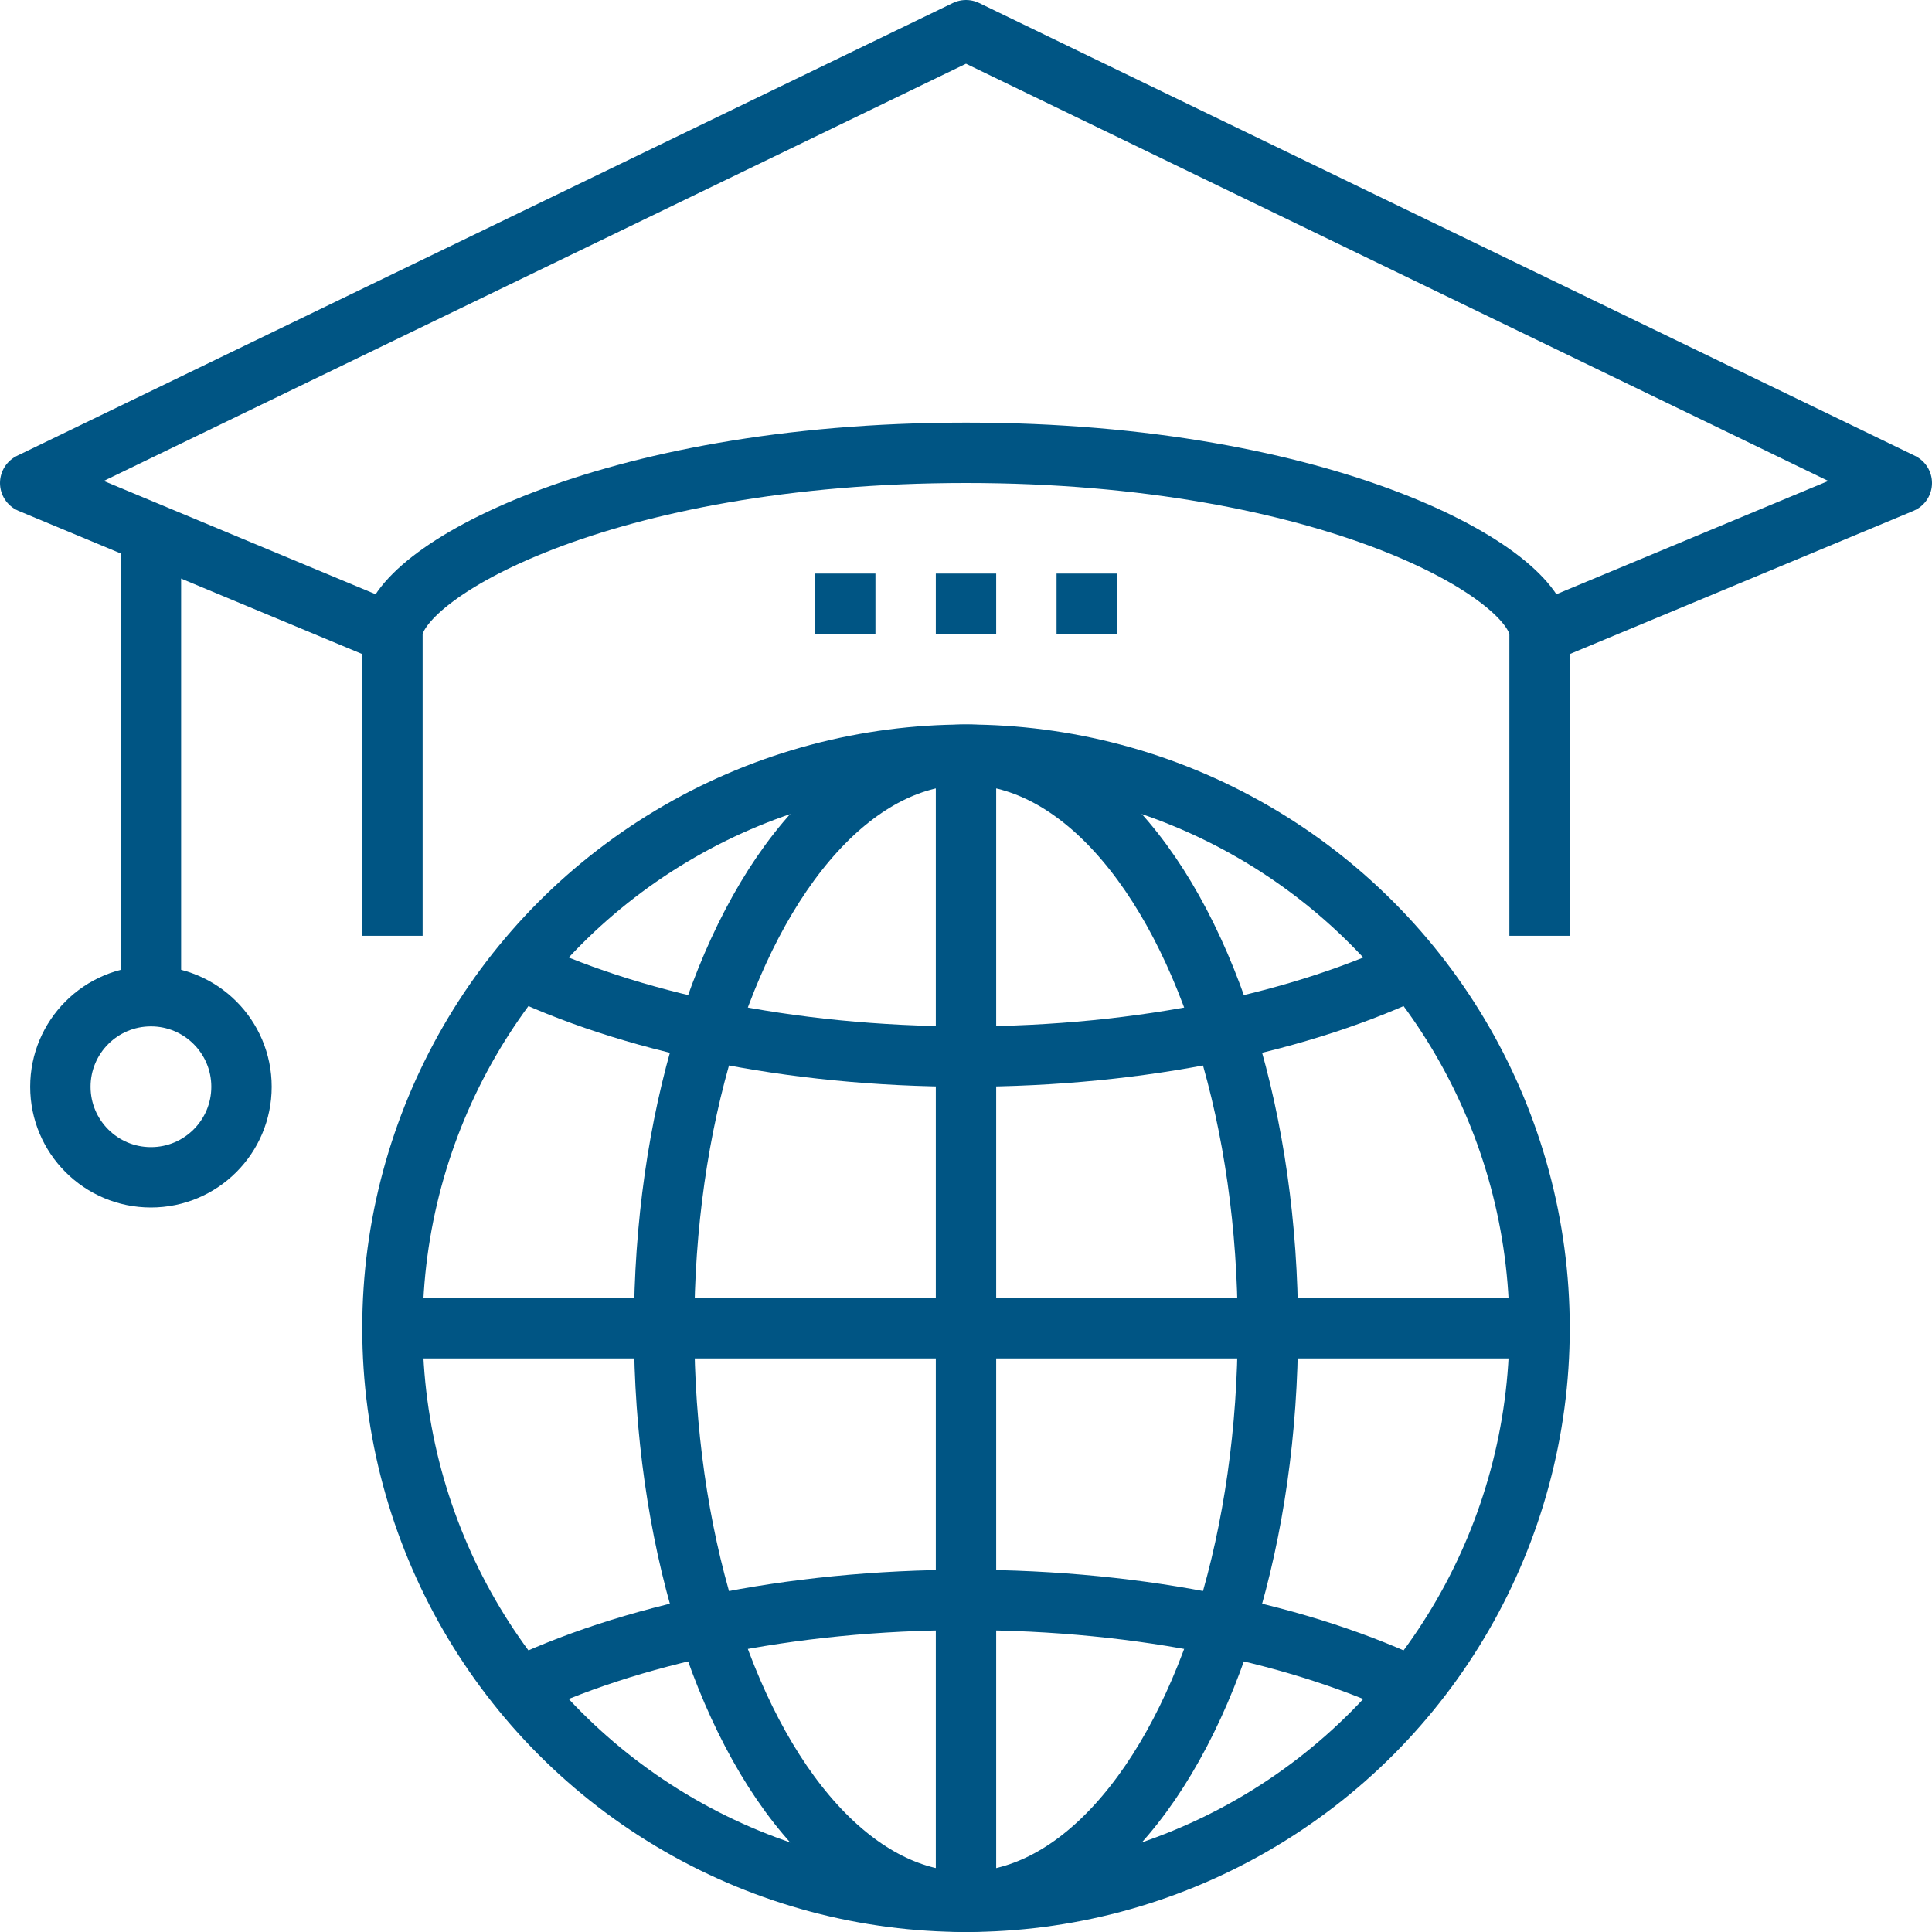 <?xml version="1.0" encoding="iso-8859-1"?>
<!-- Generator: Adobe Illustrator 17.0.0, SVG Export Plug-In . SVG Version: 6.00 Build 0)  -->
<!DOCTYPE svg PUBLIC "-//W3C//DTD SVG 1.1//EN" "http://www.w3.org/Graphics/SVG/1.1/DTD/svg11.dtd">
<svg version="1.1" id="_x32_8_x5F_study_x5F_abroad"
	 xmlns="http://www.w3.org/2000/svg" xmlns:xlink="http://www.w3.org/1999/xlink" x="0px" y="0px" width="64px" height="64px"
	 viewBox="0 0 64 64" style="enable-background:new 0 0 64 64;" xml:space="preserve">
<g>
	<g>
		<g>
			<g>
				<g>
					<polyline style="fill:none;stroke:#005584;stroke-width:2;stroke-linejoin:round;stroke-miterlimit:10;" points="13,21 1,16 
						32,1 63,16 51,21 					"/>
					<g>
						<path style="fill:none;stroke:#005584;stroke-width:2;stroke-linejoin:round;stroke-miterlimit:10;" d="M51,31c0,0,0-8,0-10
							s-7-6-19-6s-19,4-19,6s0,10,0,10"/>
					</g>
					
						<line style="fill:none;stroke:#005584;stroke-width:2;stroke-linejoin:round;stroke-miterlimit:10;" x1="5" y1="18" x2="5" y2="33"/>
					<circle style="fill:none;stroke:#005584;stroke-width:2;stroke-linejoin:round;stroke-miterlimit:10;" cx="5" cy="36" r="3"/>
				</g>
				<g>
					
						<circle style="fill:none;stroke:#005584;stroke-width:2;stroke-linejoin:round;stroke-miterlimit:10;" cx="32" cy="44" r="19"/>
					
						<ellipse style="fill:none;stroke:#005584;stroke-width:2;stroke-linejoin:round;stroke-miterlimit:10;" cx="32" cy="44" rx="10" ry="19"/>
					
						<line style="fill:none;stroke:#005584;stroke-width:2;stroke-linejoin:round;stroke-miterlimit:10;" x1="32" y1="25" x2="32" y2="63"/>
					
						<line style="fill:none;stroke:#005584;stroke-width:2;stroke-linejoin:round;stroke-miterlimit:10;" x1="13" y1="44" x2="51" y2="44"/>
					<path style="fill:none;stroke:#005584;stroke-width:2;stroke-linejoin:round;stroke-miterlimit:10;" d="M47,31.998
						C43.188,33.851,37.876,35,32,35c-5.879,0-11.192-1.15-15.004-3.004"/>
					<path style="fill:none;stroke:#005584;stroke-width:2;stroke-linejoin:round;stroke-miterlimit:10;" d="M17,56.002
						C20.811,54.149,26.124,53,32,53c5.875,0,11.187,1.148,14.999,3.002"/>
				</g>
			</g>
			
				<line style="fill:none;stroke:#005584;stroke-width:2;stroke-linejoin:round;stroke-miterlimit:10;" x1="31" y1="20" x2="33" y2="20"/>
			
				<line style="fill:none;stroke:#005584;stroke-width:2;stroke-linejoin:round;stroke-miterlimit:10;" x1="27" y1="20" x2="29" y2="20"/>
			
				<line style="fill:none;stroke:#005584;stroke-width:2;stroke-linejoin:round;stroke-miterlimit:10;" x1="35" y1="20" x2="37" y2="20"/>
		</g>
	</g>
</g>
</svg>

